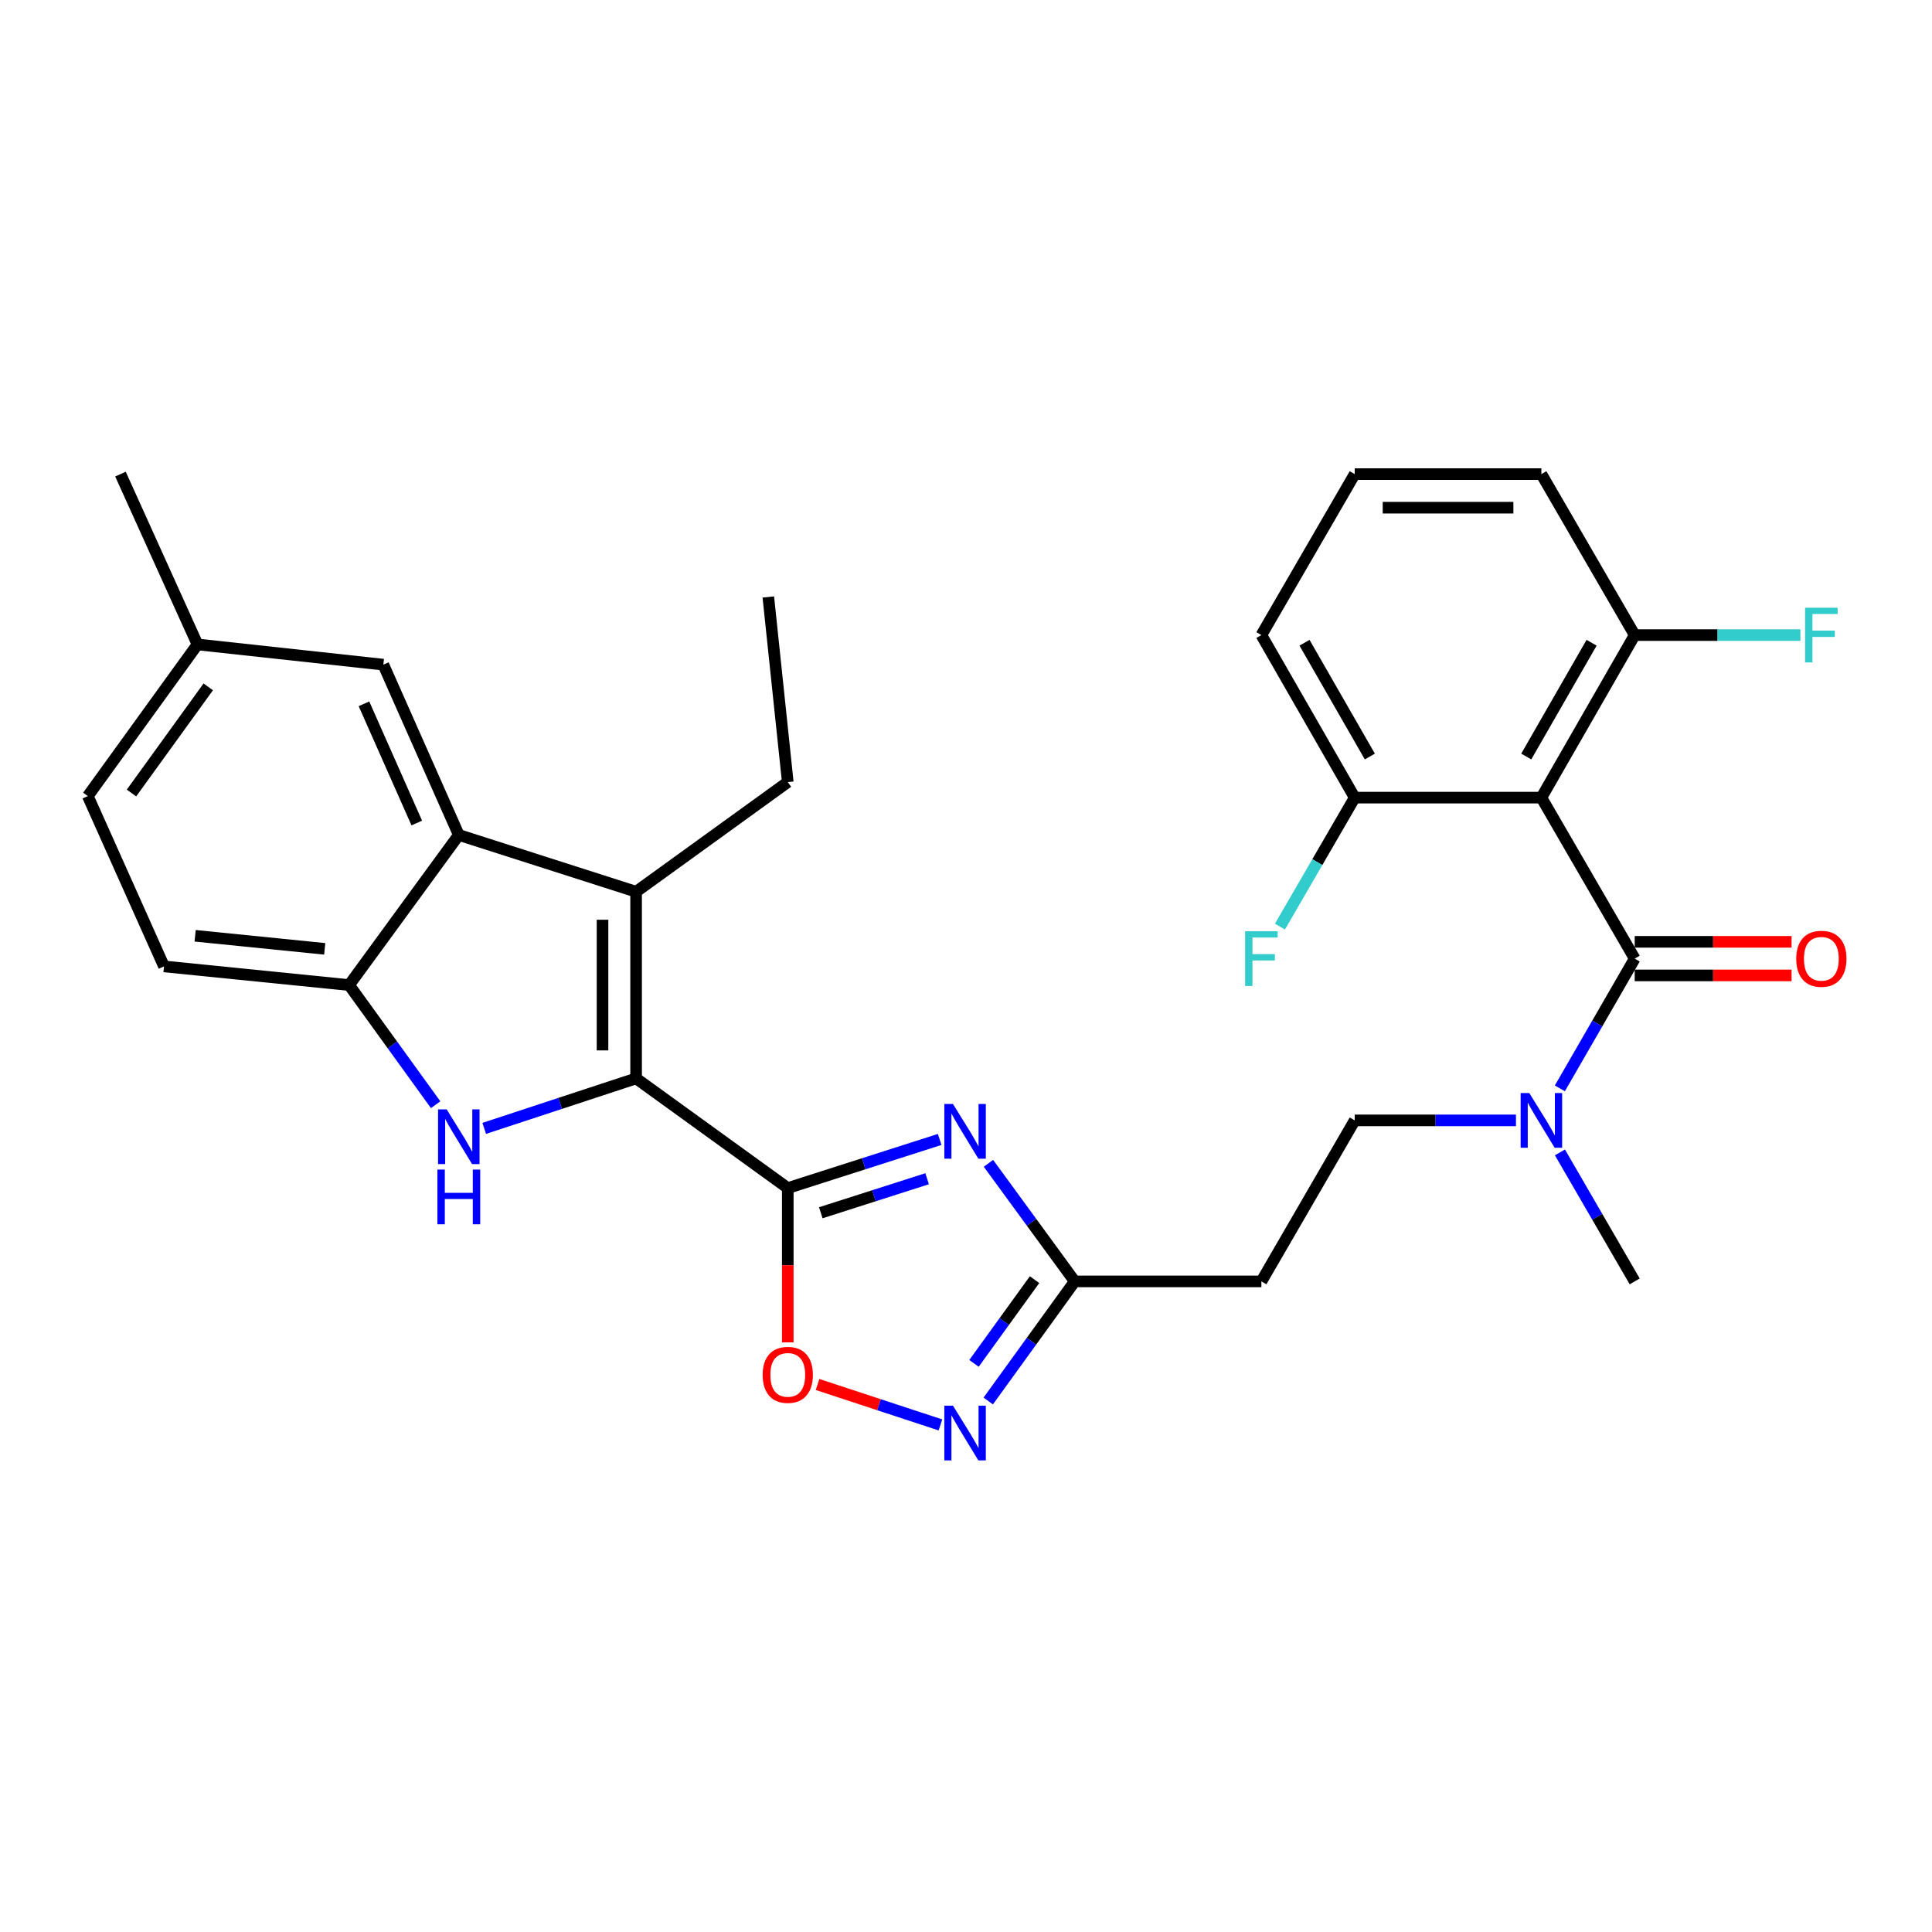 <?xml version='1.0' encoding='iso-8859-1'?>
<svg version='1.1' baseProfile='full'
              xmlns='http://www.w3.org/2000/svg'
                      xmlns:rdkit='http://www.rdkit.org/xml'
                      xmlns:xlink='http://www.w3.org/1999/xlink'
                  xml:space='preserve'
width='1000px' height='1000px' viewBox='0 0 1000 1000'>
<!-- END OF HEADER -->
<rect style='opacity:1.0;fill:#FFFFFF;stroke:none' width='1000' height='1000' x='0' y='0'> </rect>
<path class='bond-0' d='M 329.246,558.18 L 407.748,614.944' style='fill:none;fill-rule:evenodd;stroke:#000000;stroke-width:6px;stroke-linecap:butt;stroke-linejoin:miter;stroke-opacity:1' />
<path class='bond-2' d='M 329.246,558.18 L 289.938,571.114' style='fill:none;fill-rule:evenodd;stroke:#000000;stroke-width:6px;stroke-linecap:butt;stroke-linejoin:miter;stroke-opacity:1' />
<path class='bond-2' d='M 289.938,571.114 L 250.631,584.049' style='fill:none;fill-rule:evenodd;stroke:#0000FF;stroke-width:6px;stroke-linecap:butt;stroke-linejoin:miter;stroke-opacity:1' />
<path class='bond-3' d='M 329.246,558.18 L 329.246,461.561' style='fill:none;fill-rule:evenodd;stroke:#000000;stroke-width:6px;stroke-linecap:butt;stroke-linejoin:miter;stroke-opacity:1' />
<path class='bond-3' d='M 311.863,543.687 L 311.863,476.054' style='fill:none;fill-rule:evenodd;stroke:#000000;stroke-width:6px;stroke-linecap:butt;stroke-linejoin:miter;stroke-opacity:1' />
<path class='bond-1' d='M 407.748,614.944 L 447.059,602.36' style='fill:none;fill-rule:evenodd;stroke:#000000;stroke-width:6px;stroke-linecap:butt;stroke-linejoin:miter;stroke-opacity:1' />
<path class='bond-1' d='M 447.059,602.36 L 486.37,589.776' style='fill:none;fill-rule:evenodd;stroke:#0000FF;stroke-width:6px;stroke-linecap:butt;stroke-linejoin:miter;stroke-opacity:1' />
<path class='bond-1' d='M 424.841,627.724 L 452.359,618.915' style='fill:none;fill-rule:evenodd;stroke:#000000;stroke-width:6px;stroke-linecap:butt;stroke-linejoin:miter;stroke-opacity:1' />
<path class='bond-1' d='M 452.359,618.915 L 479.876,610.107' style='fill:none;fill-rule:evenodd;stroke:#0000FF;stroke-width:6px;stroke-linecap:butt;stroke-linejoin:miter;stroke-opacity:1' />
<path class='bond-7' d='M 407.748,614.944 L 407.748,654.876' style='fill:none;fill-rule:evenodd;stroke:#000000;stroke-width:6px;stroke-linecap:butt;stroke-linejoin:miter;stroke-opacity:1' />
<path class='bond-7' d='M 407.748,654.876 L 407.748,694.809' style='fill:none;fill-rule:evenodd;stroke:#FF0000;stroke-width:6px;stroke-linecap:butt;stroke-linejoin:miter;stroke-opacity:1' />
<path class='bond-10' d='M 511.624,602.133 L 533.954,632.691' style='fill:none;fill-rule:evenodd;stroke:#0000FF;stroke-width:6px;stroke-linecap:butt;stroke-linejoin:miter;stroke-opacity:1' />
<path class='bond-10' d='M 533.954,632.691 L 556.283,663.249' style='fill:none;fill-rule:evenodd;stroke:#000000;stroke-width:6px;stroke-linecap:butt;stroke-linejoin:miter;stroke-opacity:1' />
<path class='bond-8' d='M 225.484,571.795 L 203.093,540.831' style='fill:none;fill-rule:evenodd;stroke:#0000FF;stroke-width:6px;stroke-linecap:butt;stroke-linejoin:miter;stroke-opacity:1' />
<path class='bond-8' d='M 203.093,540.831 L 180.701,509.866' style='fill:none;fill-rule:evenodd;stroke:#000000;stroke-width:6px;stroke-linecap:butt;stroke-linejoin:miter;stroke-opacity:1' />
<path class='bond-6' d='M 329.246,461.561 L 237.475,432.175' style='fill:none;fill-rule:evenodd;stroke:#000000;stroke-width:6px;stroke-linecap:butt;stroke-linejoin:miter;stroke-opacity:1' />
<path class='bond-20' d='M 329.246,461.561 L 407.748,404.816' style='fill:none;fill-rule:evenodd;stroke:#000000;stroke-width:6px;stroke-linecap:butt;stroke-linejoin:miter;stroke-opacity:1' />
<path class='bond-4' d='M 797.816,412.851 L 846.12,496.182' style='fill:none;fill-rule:evenodd;stroke:#000000;stroke-width:6px;stroke-linecap:butt;stroke-linejoin:miter;stroke-opacity:1' />
<path class='bond-13' d='M 797.816,412.851 L 846.12,328.719' style='fill:none;fill-rule:evenodd;stroke:#000000;stroke-width:6px;stroke-linecap:butt;stroke-linejoin:miter;stroke-opacity:1' />
<path class='bond-13' d='M 789.987,391.576 L 823.8,332.684' style='fill:none;fill-rule:evenodd;stroke:#000000;stroke-width:6px;stroke-linecap:butt;stroke-linejoin:miter;stroke-opacity:1' />
<path class='bond-14' d='M 797.816,412.851 L 701.197,412.851' style='fill:none;fill-rule:evenodd;stroke:#000000;stroke-width:6px;stroke-linecap:butt;stroke-linejoin:miter;stroke-opacity:1' />
<path class='bond-5' d='M 846.12,496.182 L 826.75,529.757' style='fill:none;fill-rule:evenodd;stroke:#000000;stroke-width:6px;stroke-linecap:butt;stroke-linejoin:miter;stroke-opacity:1' />
<path class='bond-5' d='M 826.75,529.757 L 807.379,563.332' style='fill:none;fill-rule:evenodd;stroke:#0000FF;stroke-width:6px;stroke-linecap:butt;stroke-linejoin:miter;stroke-opacity:1' />
<path class='bond-16' d='M 846.12,504.873 L 886.717,504.873' style='fill:none;fill-rule:evenodd;stroke:#000000;stroke-width:6px;stroke-linecap:butt;stroke-linejoin:miter;stroke-opacity:1' />
<path class='bond-16' d='M 886.717,504.873 L 927.314,504.873' style='fill:none;fill-rule:evenodd;stroke:#FF0000;stroke-width:6px;stroke-linecap:butt;stroke-linejoin:miter;stroke-opacity:1' />
<path class='bond-16' d='M 846.12,487.49 L 886.717,487.49' style='fill:none;fill-rule:evenodd;stroke:#000000;stroke-width:6px;stroke-linecap:butt;stroke-linejoin:miter;stroke-opacity:1' />
<path class='bond-16' d='M 886.717,487.49 L 927.314,487.49' style='fill:none;fill-rule:evenodd;stroke:#FF0000;stroke-width:6px;stroke-linecap:butt;stroke-linejoin:miter;stroke-opacity:1' />
<path class='bond-15' d='M 237.475,432.175 L 198.422,344.025' style='fill:none;fill-rule:evenodd;stroke:#000000;stroke-width:6px;stroke-linecap:butt;stroke-linejoin:miter;stroke-opacity:1' />
<path class='bond-15' d='M 215.724,425.993 L 188.387,364.289' style='fill:none;fill-rule:evenodd;stroke:#000000;stroke-width:6px;stroke-linecap:butt;stroke-linejoin:miter;stroke-opacity:1' />
<path class='bond-30' d='M 237.475,432.175 L 180.701,509.866' style='fill:none;fill-rule:evenodd;stroke:#000000;stroke-width:6px;stroke-linecap:butt;stroke-linejoin:miter;stroke-opacity:1' />
<path class='bond-9' d='M 423.163,716.614 L 454.967,727.076' style='fill:none;fill-rule:evenodd;stroke:#FF0000;stroke-width:6px;stroke-linecap:butt;stroke-linejoin:miter;stroke-opacity:1' />
<path class='bond-9' d='M 454.967,727.076 L 486.77,737.538' style='fill:none;fill-rule:evenodd;stroke:#0000FF;stroke-width:6px;stroke-linecap:butt;stroke-linejoin:miter;stroke-opacity:1' />
<path class='bond-18' d='M 180.701,509.866 L 84.894,500.209' style='fill:none;fill-rule:evenodd;stroke:#000000;stroke-width:6px;stroke-linecap:butt;stroke-linejoin:miter;stroke-opacity:1' />
<path class='bond-18' d='M 168.074,491.122 L 101.008,484.362' style='fill:none;fill-rule:evenodd;stroke:#000000;stroke-width:6px;stroke-linecap:butt;stroke-linejoin:miter;stroke-opacity:1' />
<path class='bond-31' d='M 511.512,725.15 L 533.898,694.199' style='fill:none;fill-rule:evenodd;stroke:#0000FF;stroke-width:6px;stroke-linecap:butt;stroke-linejoin:miter;stroke-opacity:1' />
<path class='bond-31' d='M 533.898,694.199 L 556.283,663.249' style='fill:none;fill-rule:evenodd;stroke:#000000;stroke-width:6px;stroke-linecap:butt;stroke-linejoin:miter;stroke-opacity:1' />
<path class='bond-31' d='M 504.143,705.678 L 519.813,684.012' style='fill:none;fill-rule:evenodd;stroke:#0000FF;stroke-width:6px;stroke-linecap:butt;stroke-linejoin:miter;stroke-opacity:1' />
<path class='bond-31' d='M 519.813,684.012 L 535.483,662.347' style='fill:none;fill-rule:evenodd;stroke:#000000;stroke-width:6px;stroke-linecap:butt;stroke-linejoin:miter;stroke-opacity:1' />
<path class='bond-12' d='M 556.283,663.249 L 652.892,663.249' style='fill:none;fill-rule:evenodd;stroke:#000000;stroke-width:6px;stroke-linecap:butt;stroke-linejoin:miter;stroke-opacity:1' />
<path class='bond-11' d='M 784.66,579.908 L 742.929,579.908' style='fill:none;fill-rule:evenodd;stroke:#0000FF;stroke-width:6px;stroke-linecap:butt;stroke-linejoin:miter;stroke-opacity:1' />
<path class='bond-11' d='M 742.929,579.908 L 701.197,579.908' style='fill:none;fill-rule:evenodd;stroke:#000000;stroke-width:6px;stroke-linecap:butt;stroke-linejoin:miter;stroke-opacity:1' />
<path class='bond-27' d='M 807.419,596.477 L 826.769,629.863' style='fill:none;fill-rule:evenodd;stroke:#0000FF;stroke-width:6px;stroke-linecap:butt;stroke-linejoin:miter;stroke-opacity:1' />
<path class='bond-27' d='M 826.769,629.863 L 846.12,663.249' style='fill:none;fill-rule:evenodd;stroke:#000000;stroke-width:6px;stroke-linecap:butt;stroke-linejoin:miter;stroke-opacity:1' />
<path class='bond-17' d='M 652.892,663.249 L 701.197,579.908' style='fill:none;fill-rule:evenodd;stroke:#000000;stroke-width:6px;stroke-linecap:butt;stroke-linejoin:miter;stroke-opacity:1' />
<path class='bond-21' d='M 846.12,328.719 L 889.007,328.719' style='fill:none;fill-rule:evenodd;stroke:#000000;stroke-width:6px;stroke-linecap:butt;stroke-linejoin:miter;stroke-opacity:1' />
<path class='bond-21' d='M 889.007,328.719 L 931.894,328.719' style='fill:none;fill-rule:evenodd;stroke:#33CCCC;stroke-width:6px;stroke-linecap:butt;stroke-linejoin:miter;stroke-opacity:1' />
<path class='bond-26' d='M 846.12,328.719 L 797.816,245.398' style='fill:none;fill-rule:evenodd;stroke:#000000;stroke-width:6px;stroke-linecap:butt;stroke-linejoin:miter;stroke-opacity:1' />
<path class='bond-22' d='M 701.197,412.851 L 681.847,446.232' style='fill:none;fill-rule:evenodd;stroke:#000000;stroke-width:6px;stroke-linecap:butt;stroke-linejoin:miter;stroke-opacity:1' />
<path class='bond-22' d='M 681.847,446.232 L 662.496,479.614' style='fill:none;fill-rule:evenodd;stroke:#33CCCC;stroke-width:6px;stroke-linecap:butt;stroke-linejoin:miter;stroke-opacity:1' />
<path class='bond-25' d='M 701.197,412.851 L 652.892,328.719' style='fill:none;fill-rule:evenodd;stroke:#000000;stroke-width:6px;stroke-linecap:butt;stroke-linejoin:miter;stroke-opacity:1' />
<path class='bond-25' d='M 709.026,391.576 L 675.213,332.684' style='fill:none;fill-rule:evenodd;stroke:#000000;stroke-width:6px;stroke-linecap:butt;stroke-linejoin:miter;stroke-opacity:1' />
<path class='bond-19' d='M 198.422,344.025 L 102.219,333.557' style='fill:none;fill-rule:evenodd;stroke:#000000;stroke-width:6px;stroke-linecap:butt;stroke-linejoin:miter;stroke-opacity:1' />
<path class='bond-23' d='M 84.894,500.209 L 45.455,412.05' style='fill:none;fill-rule:evenodd;stroke:#000000;stroke-width:6px;stroke-linecap:butt;stroke-linejoin:miter;stroke-opacity:1' />
<path class='bond-28' d='M 102.219,333.557 L 62.354,245.398' style='fill:none;fill-rule:evenodd;stroke:#000000;stroke-width:6px;stroke-linecap:butt;stroke-linejoin:miter;stroke-opacity:1' />
<path class='bond-32' d='M 102.219,333.557 L 45.455,412.05' style='fill:none;fill-rule:evenodd;stroke:#000000;stroke-width:6px;stroke-linecap:butt;stroke-linejoin:miter;stroke-opacity:1' />
<path class='bond-32' d='M 107.789,355.517 L 68.055,410.462' style='fill:none;fill-rule:evenodd;stroke:#000000;stroke-width:6px;stroke-linecap:butt;stroke-linejoin:miter;stroke-opacity:1' />
<path class='bond-29' d='M 407.748,404.816 L 397.676,308.99' style='fill:none;fill-rule:evenodd;stroke:#000000;stroke-width:6px;stroke-linecap:butt;stroke-linejoin:miter;stroke-opacity:1' />
<path class='bond-24' d='M 701.197,245.398 L 652.892,328.719' style='fill:none;fill-rule:evenodd;stroke:#000000;stroke-width:6px;stroke-linecap:butt;stroke-linejoin:miter;stroke-opacity:1' />
<path class='bond-33' d='M 701.197,245.398 L 797.816,245.398' style='fill:none;fill-rule:evenodd;stroke:#000000;stroke-width:6px;stroke-linecap:butt;stroke-linejoin:miter;stroke-opacity:1' />
<path class='bond-33' d='M 715.69,262.781 L 783.323,262.781' style='fill:none;fill-rule:evenodd;stroke:#000000;stroke-width:6px;stroke-linecap:butt;stroke-linejoin:miter;stroke-opacity:1' />
<path  class='atom-2' d='M 493.259 571.407
L 502.539 586.407
Q 503.459 587.887, 504.939 590.567
Q 506.419 593.247, 506.499 593.407
L 506.499 571.407
L 510.259 571.407
L 510.259 599.727
L 506.379 599.727
L 496.419 583.327
Q 495.259 581.407, 494.019 579.207
Q 492.819 577.007, 492.459 576.327
L 492.459 599.727
L 488.779 599.727
L 488.779 571.407
L 493.259 571.407
' fill='#0000FF'/>
<path  class='atom-3' d='M 231.215 574.218
L 240.495 589.218
Q 241.415 590.698, 242.895 593.378
Q 244.375 596.058, 244.455 596.218
L 244.455 574.218
L 248.215 574.218
L 248.215 602.538
L 244.335 602.538
L 234.375 586.138
Q 233.215 584.218, 231.975 582.018
Q 230.775 579.818, 230.415 579.138
L 230.415 602.538
L 226.735 602.538
L 226.735 574.218
L 231.215 574.218
' fill='#0000FF'/>
<path  class='atom-3' d='M 226.395 605.37
L 230.235 605.37
L 230.235 617.41
L 244.715 617.41
L 244.715 605.37
L 248.555 605.37
L 248.555 633.69
L 244.715 633.69
L 244.715 620.61
L 230.235 620.61
L 230.235 633.69
L 226.395 633.69
L 226.395 605.37
' fill='#0000FF'/>
<path  class='atom-8' d='M 394.748 711.624
Q 394.748 704.824, 398.108 701.024
Q 401.468 697.224, 407.748 697.224
Q 414.028 697.224, 417.388 701.024
Q 420.748 704.824, 420.748 711.624
Q 420.748 718.504, 417.348 722.424
Q 413.948 726.304, 407.748 726.304
Q 401.508 726.304, 398.108 722.424
Q 394.748 718.544, 394.748 711.624
M 407.748 723.104
Q 412.068 723.104, 414.388 720.224
Q 416.748 717.304, 416.748 711.624
Q 416.748 706.064, 414.388 703.264
Q 412.068 700.424, 407.748 700.424
Q 403.428 700.424, 401.068 703.224
Q 398.748 706.024, 398.748 711.624
Q 398.748 717.344, 401.068 720.224
Q 403.428 723.104, 407.748 723.104
' fill='#FF0000'/>
<path  class='atom-10' d='M 493.259 727.571
L 502.539 742.571
Q 503.459 744.051, 504.939 746.731
Q 506.419 749.411, 506.499 749.571
L 506.499 727.571
L 510.259 727.571
L 510.259 755.891
L 506.379 755.891
L 496.419 739.491
Q 495.259 737.571, 494.019 735.371
Q 492.819 733.171, 492.459 732.491
L 492.459 755.891
L 488.779 755.891
L 488.779 727.571
L 493.259 727.571
' fill='#0000FF'/>
<path  class='atom-12' d='M 791.556 565.748
L 800.836 580.748
Q 801.756 582.228, 803.236 584.908
Q 804.716 587.588, 804.796 587.748
L 804.796 565.748
L 808.556 565.748
L 808.556 594.068
L 804.676 594.068
L 794.716 577.668
Q 793.556 575.748, 792.316 573.548
Q 791.116 571.348, 790.756 570.668
L 790.756 594.068
L 787.076 594.068
L 787.076 565.748
L 791.556 565.748
' fill='#0000FF'/>
<path  class='atom-17' d='M 929.729 496.262
Q 929.729 489.462, 933.089 485.662
Q 936.449 481.862, 942.729 481.862
Q 949.009 481.862, 952.369 485.662
Q 955.729 489.462, 955.729 496.262
Q 955.729 503.142, 952.329 507.062
Q 948.929 510.942, 942.729 510.942
Q 936.489 510.942, 933.089 507.062
Q 929.729 503.182, 929.729 496.262
M 942.729 507.742
Q 947.049 507.742, 949.369 504.862
Q 951.729 501.942, 951.729 496.262
Q 951.729 490.702, 949.369 487.902
Q 947.049 485.062, 942.729 485.062
Q 938.409 485.062, 936.049 487.862
Q 933.729 490.662, 933.729 496.262
Q 933.729 501.982, 936.049 504.862
Q 938.409 507.742, 942.729 507.742
' fill='#FF0000'/>
<path  class='atom-22' d='M 934.309 314.559
L 951.149 314.559
L 951.149 317.799
L 938.109 317.799
L 938.109 326.399
L 949.709 326.399
L 949.709 329.679
L 938.109 329.679
L 938.109 342.879
L 934.309 342.879
L 934.309 314.559
' fill='#33CCCC'/>
<path  class='atom-23' d='M 644.472 482.022
L 661.312 482.022
L 661.312 485.262
L 648.272 485.262
L 648.272 493.862
L 659.872 493.862
L 659.872 497.142
L 648.272 497.142
L 648.272 510.342
L 644.472 510.342
L 644.472 482.022
' fill='#33CCCC'/>
</svg>
